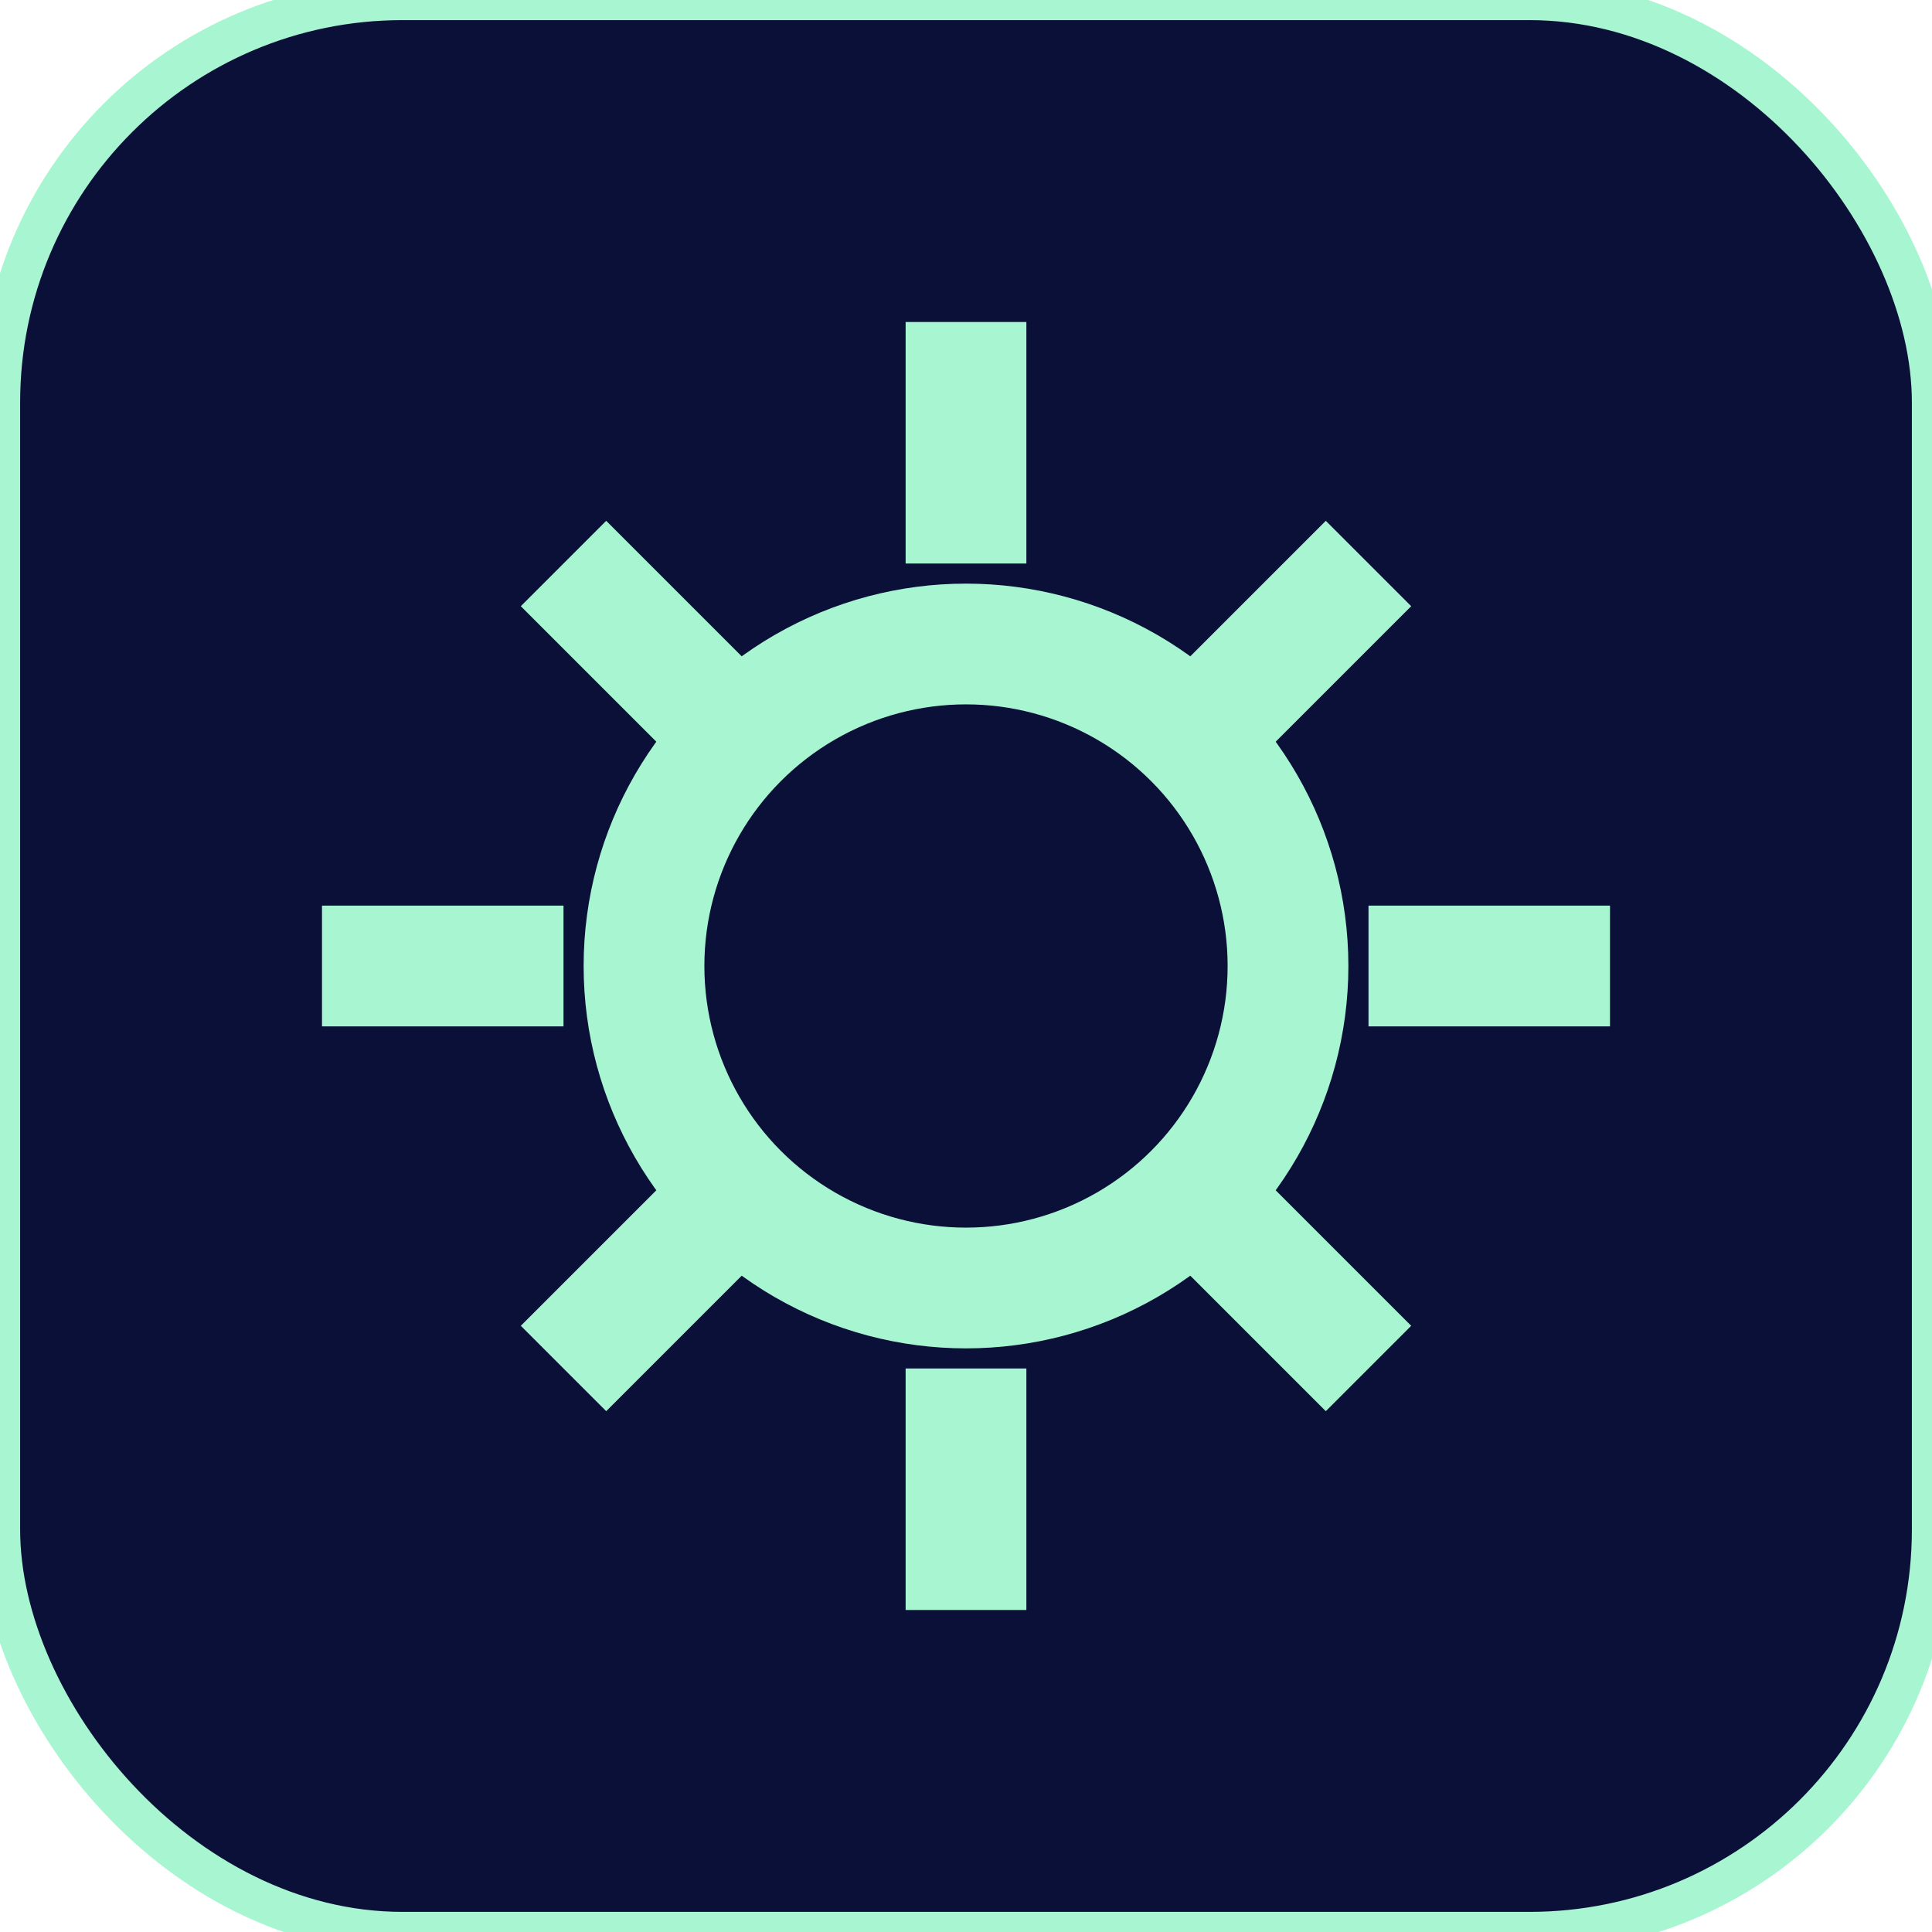 <svg xmlns='http://www.w3.org/2000/svg' width='48' height='48'><rect rx='10' width='48' height='48' fill='#0b1038' stroke='#a8f5d1' /><g fill='none' stroke='#a8f5d1' stroke-width='3'><circle cx='24' cy='24' r='8'/><path d='M24 8v6M24 34v6M8 24h6M34 24h6M14 14l4 4M34 34l-4-4M34 14l-4 4M14 34l4-4'/></g></svg>